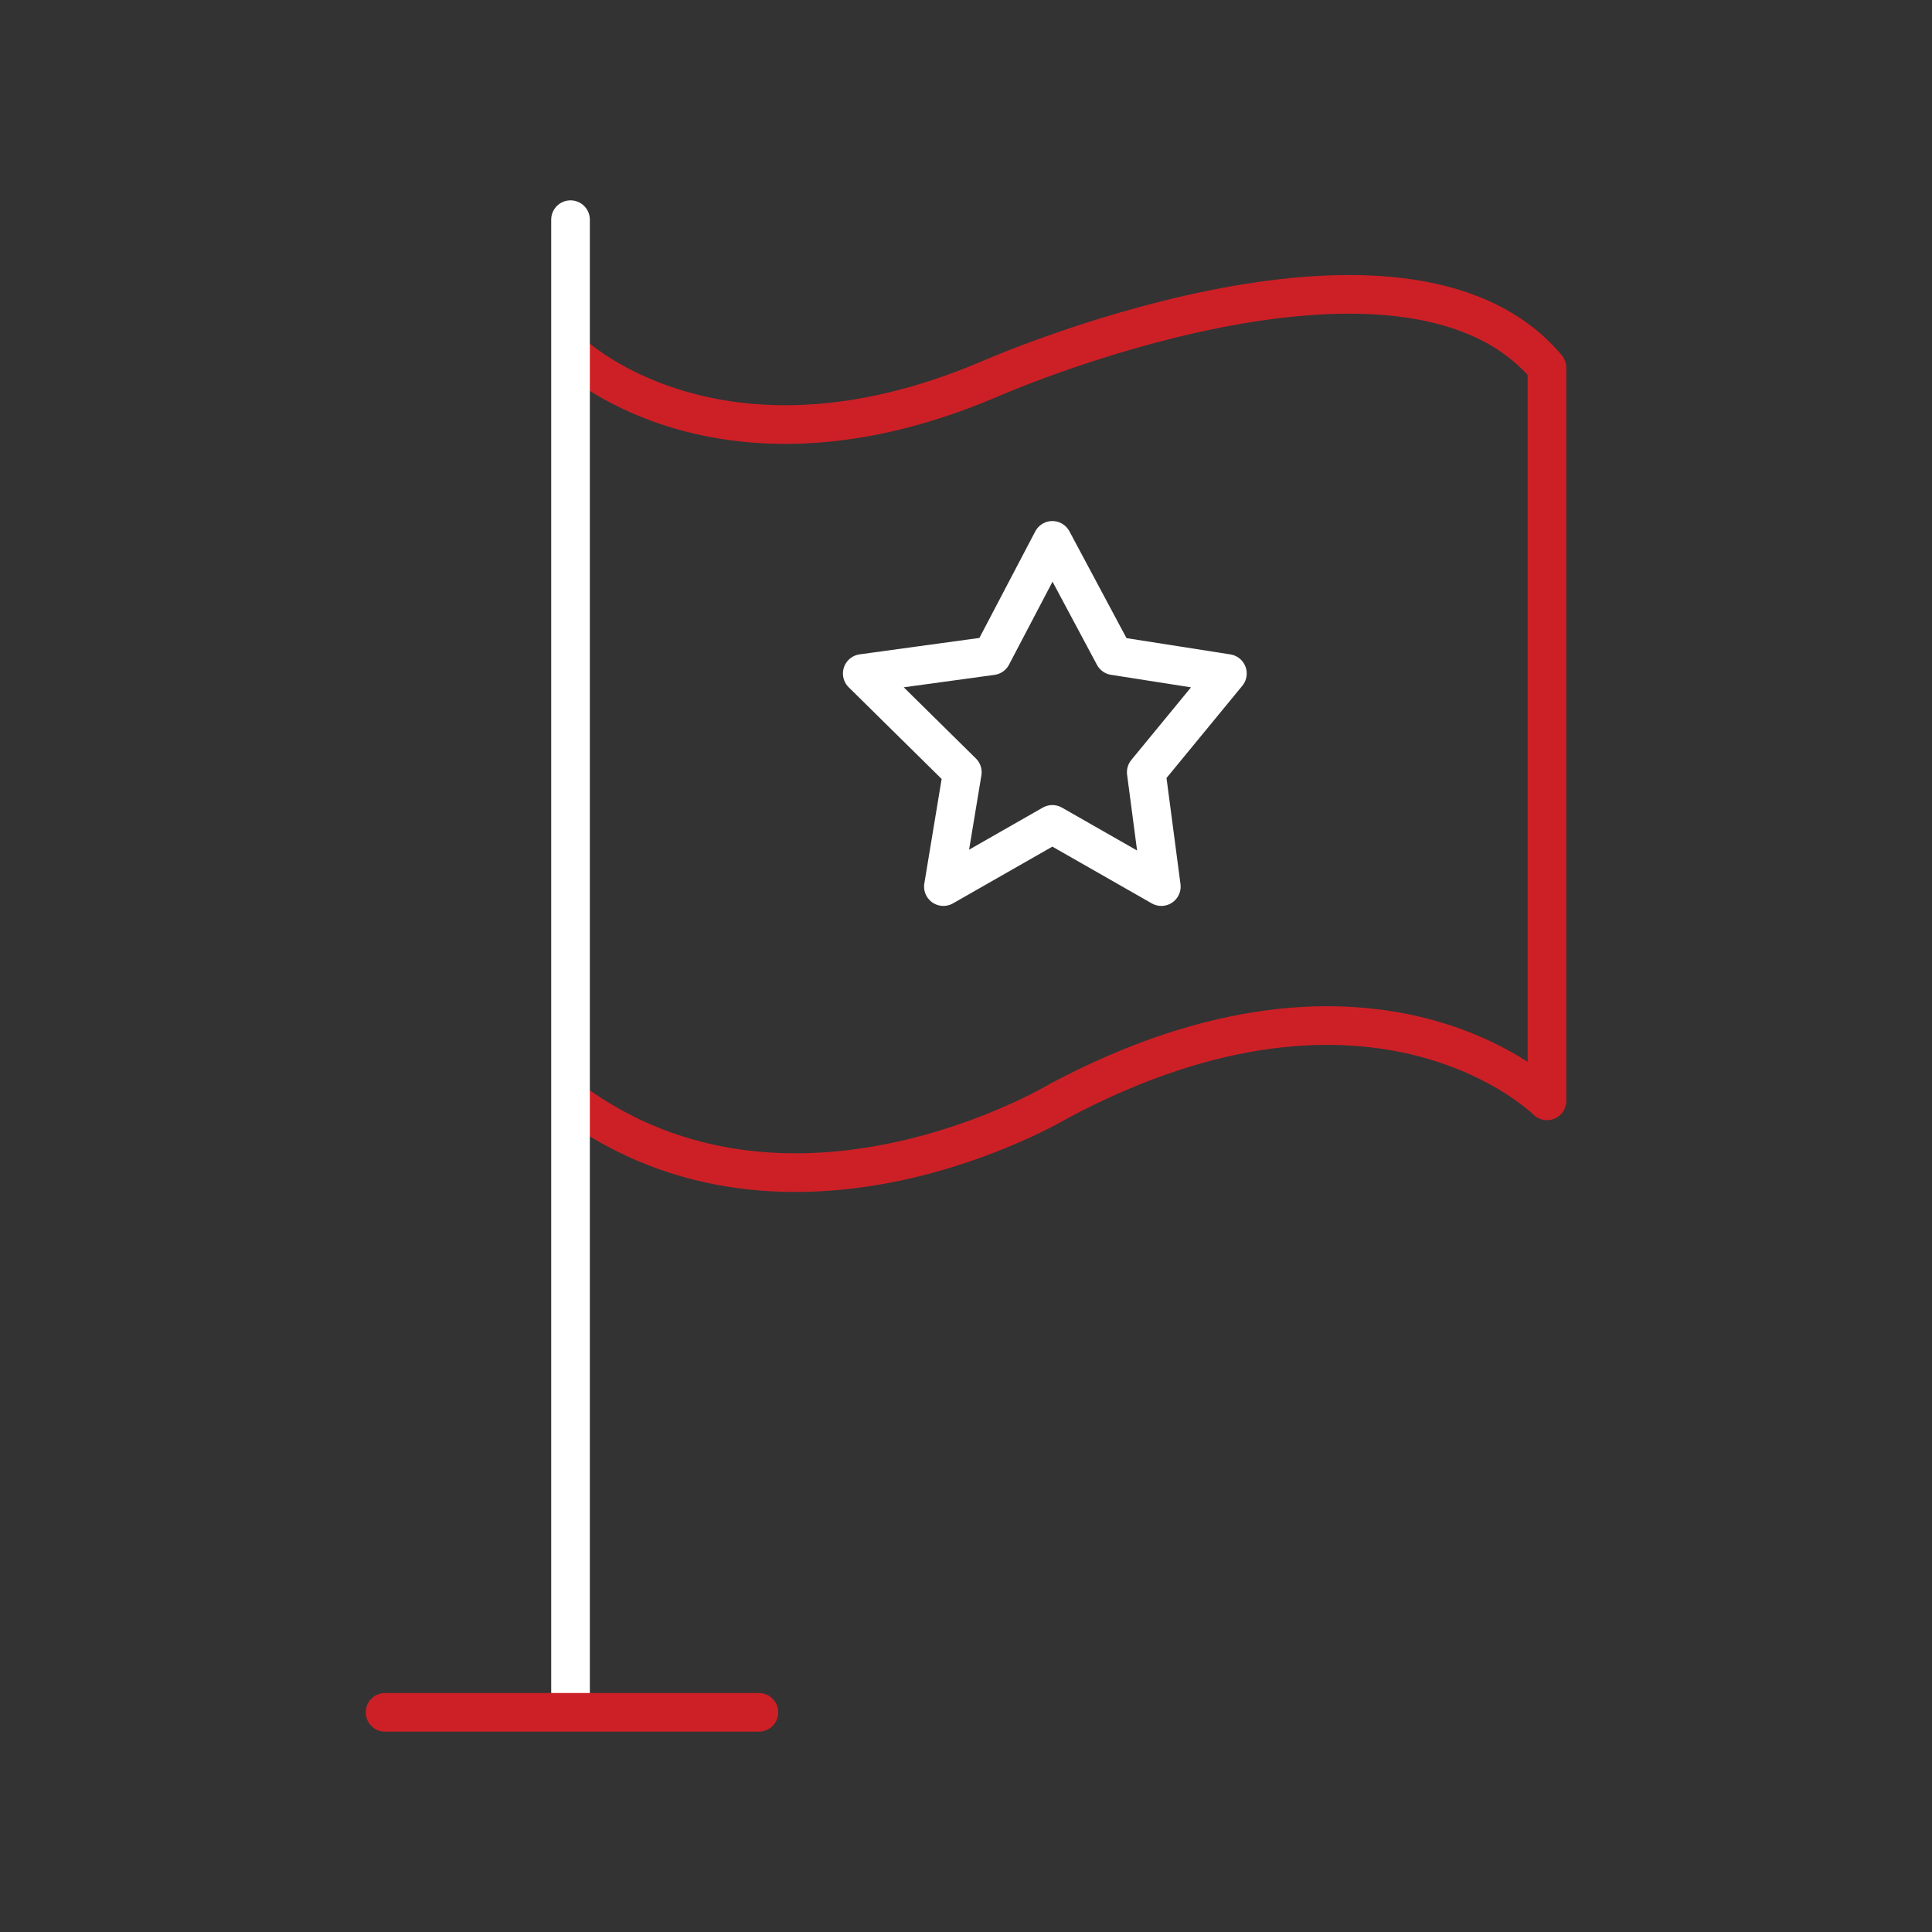 <?xml version="1.0" encoding="UTF-8"?><svg id="Icons" xmlns="http://www.w3.org/2000/svg" viewBox="0 0 100 100"><rect x="0" y="0" width="100" height="100" fill="#333333" stroke="none"/><defs><style>.cls-1{stroke:#fff;}.cls-1,.cls-2{fill:none;stroke-linecap:round;stroke-linejoin:round;stroke-width:2px;}.cls-2{stroke:#cd2026;}</style></defs><path class="cls-2" d="m29.57,18.28s7.56,7.3,21.55,1.38c0,0,21.49-9.52,28.95-.63v37.95s-8.77-8.77-25.25,0c0,0-13.88,8.36-25.25,0"/><polygon class="cls-1" points="51.34 33.94 54.47 27.97 57.66 33.94 63.53 34.86 59.33 39.97 60.11 45.89 54.47 42.67 48.83 45.89 49.81 39.97 44.63 34.86 51.34 33.94"/><line class="cls-1" x1="29.53" y1="11.37" x2="29.53" y2="88.28"/><line class="cls-2" x1="19.93" y1="88.63" x2="39.28" y2="88.63"/></svg>